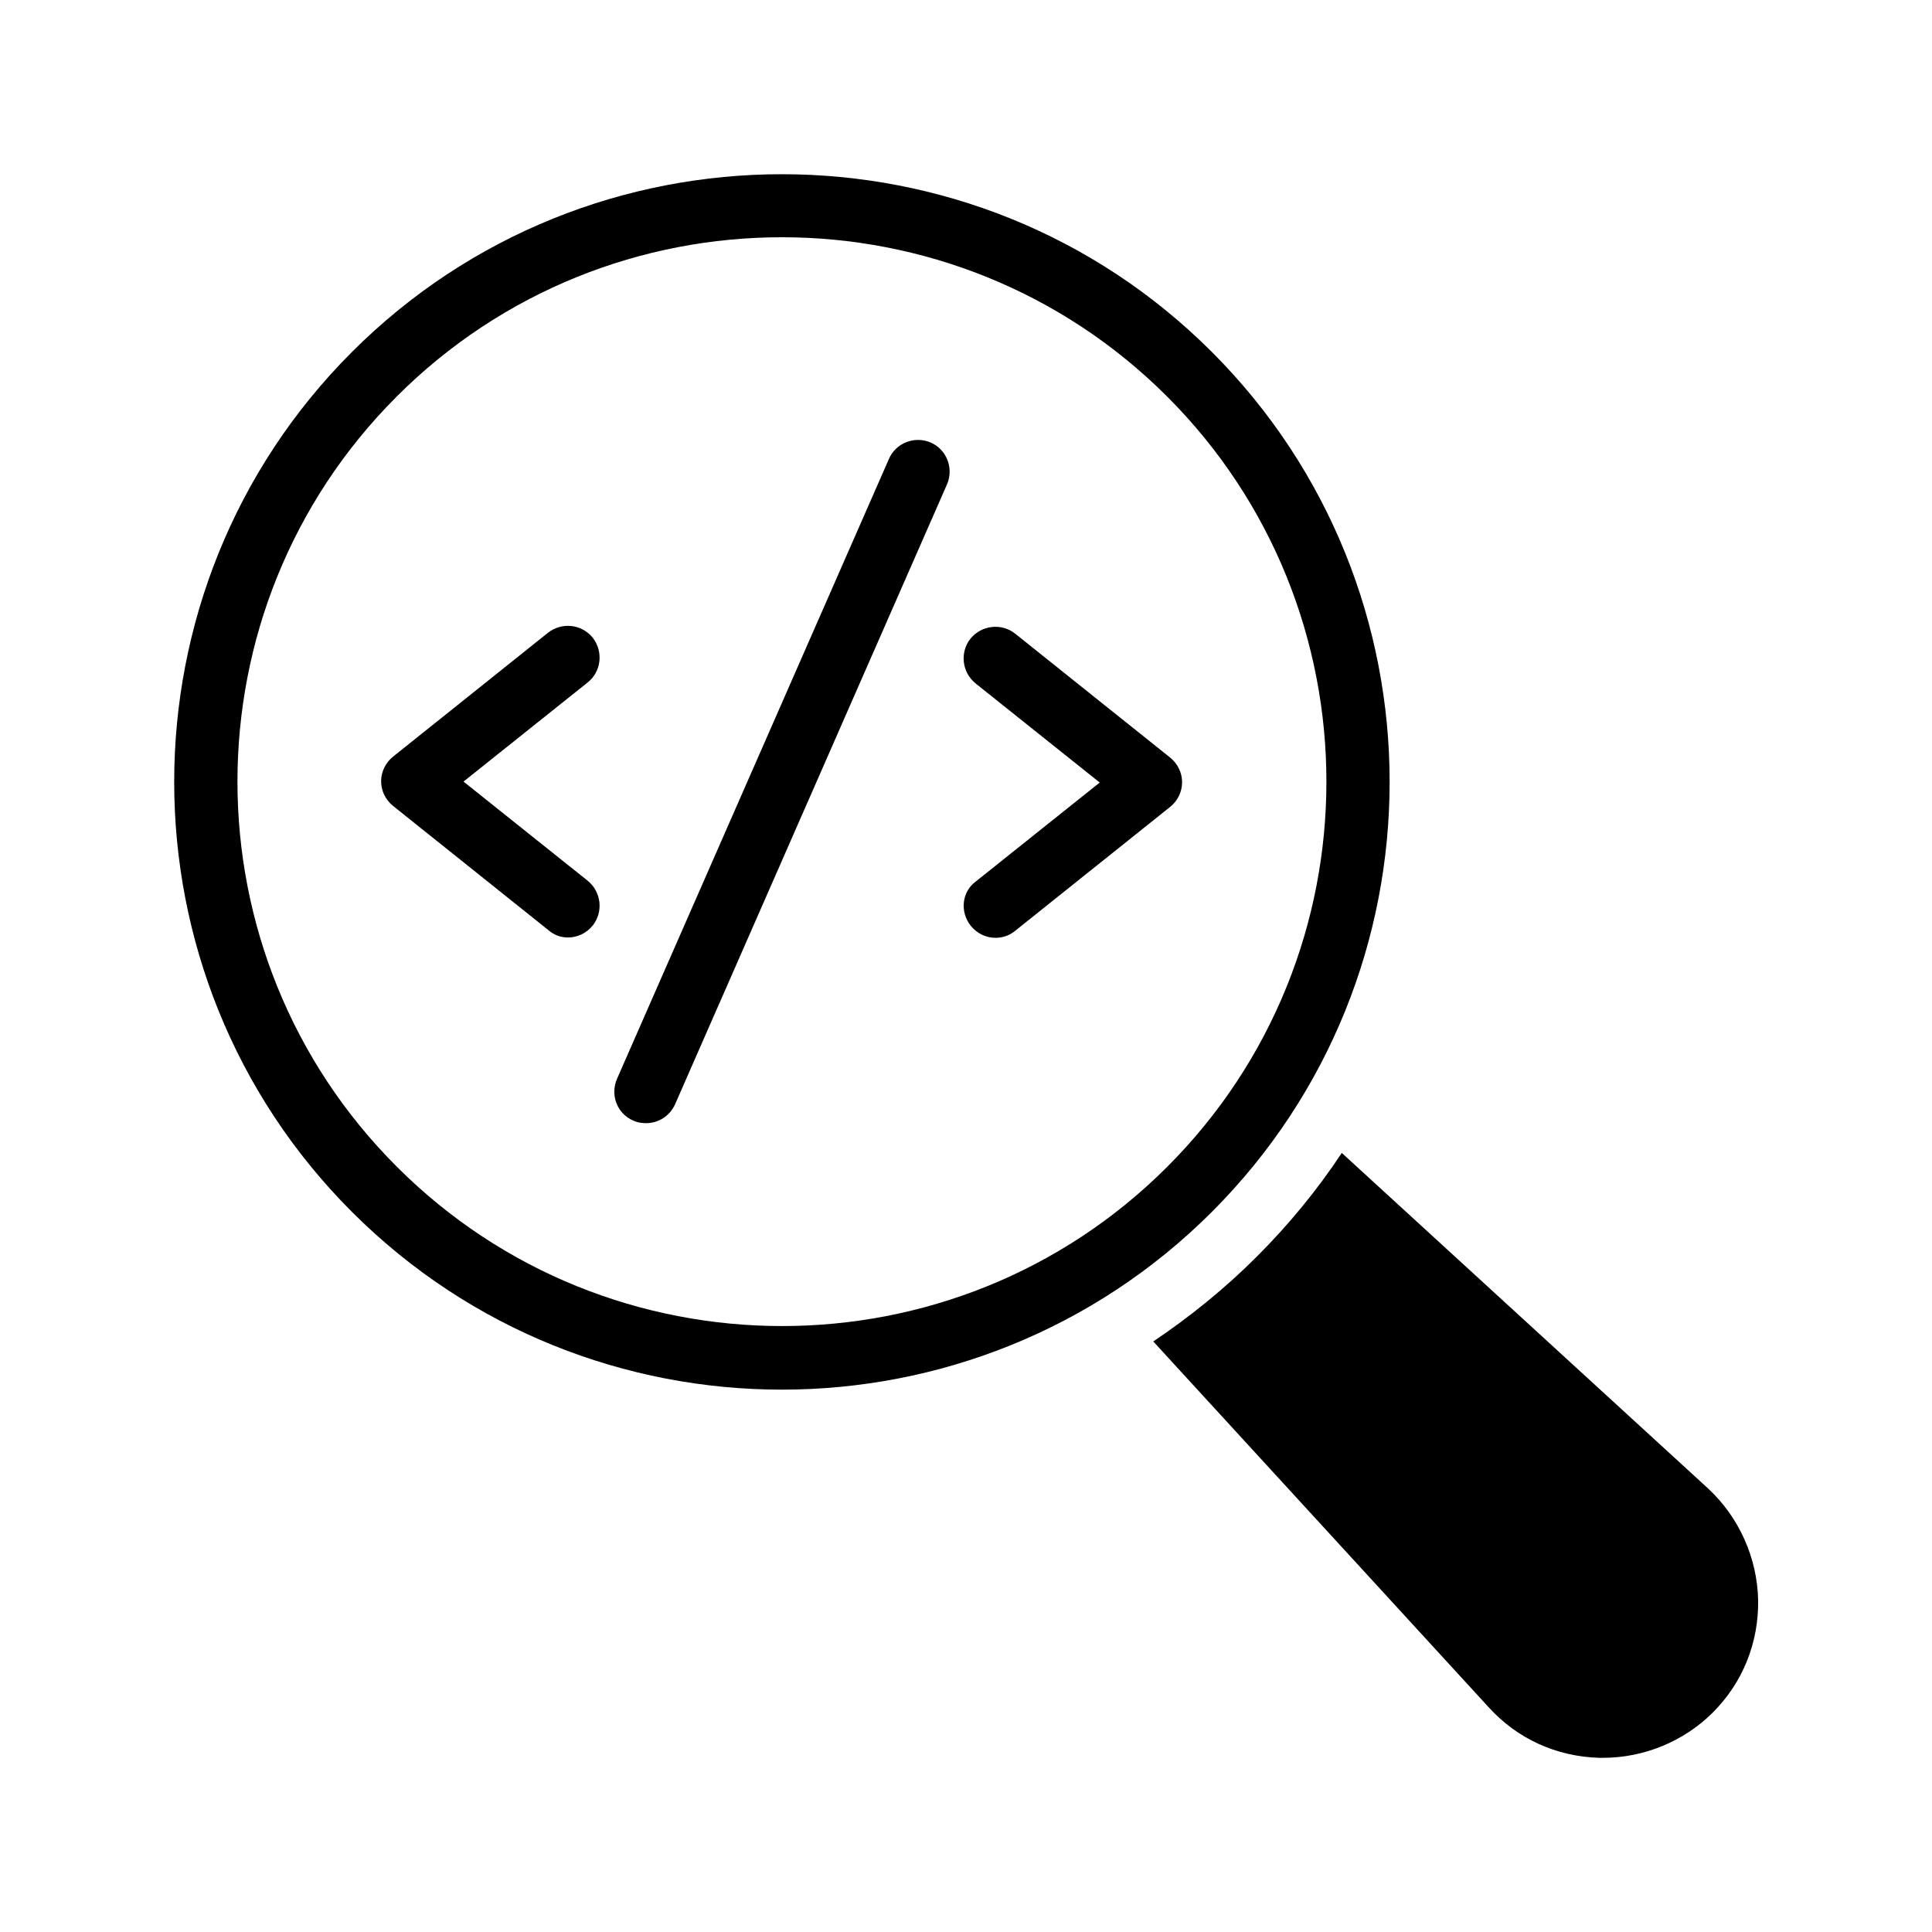 <?xml version="1.0" encoding="UTF-8"?>
<!-- Uploaded to: SVG Repo, www.svgrepo.com, Generator: SVG Repo Mixer Tools -->
<svg fill="#000000" width="800px" height="800px" version="1.1" viewBox="144 144 512 512" xmlns="http://www.w3.org/2000/svg">
 <g>
  <path d="m294.54 392.44c2.434 0 4.871-1.09 6.551-3.191 2.856-3.609 2.266-8.902-1.344-11.84l-32.914-26.281 32.914-26.281c3.609-2.856 4.199-8.145 1.344-11.84-2.938-3.609-8.145-4.199-11.84-1.344l-41.059 32.832c-2.016 1.594-3.191 4.031-3.191 6.551s1.176 4.953 3.191 6.551l41.059 32.832c1.594 1.426 3.441 2.012 5.289 2.012z"/>
  <path d="m401.26 389.34c1.68 2.098 4.113 3.191 6.551 3.191 1.848 0 3.695-0.586 5.207-1.848l41.059-32.832c2.016-1.594 3.191-4.031 3.191-6.551s-1.176-4.953-3.191-6.551l-41.059-32.832c-3.609-2.856-8.902-2.266-11.84 1.344-2.856 3.609-2.266 8.902 1.344 11.84l32.914 26.281-32.914 26.281c-3.613 2.691-4.199 7.981-1.262 11.676z"/>
  <path d="m311.83 440.98c1.09 0.504 2.266 0.672 3.359 0.672 3.273 0 6.297-1.848 7.727-5.039l72.043-164.24c1.848-4.281-0.082-9.238-4.281-11.082-4.281-1.848-9.238 0.082-11.082 4.281l-72.043 164.24c-1.938 4.363-0.004 9.32 4.277 11.168z"/>
  <path d="m351.21 512.27c41.227 0 82.539-15.703 113.95-47.105 62.809-62.809 62.809-165.08 0-227.89-62.809-62.809-165.08-62.809-227.89 0-62.809 62.809-62.809 165.08 0 227.89 31.402 31.402 72.633 47.105 113.95 47.105zm-102.11-263.16c28.129-28.133 65.074-42.238 102.11-42.238 36.945 0 73.977 14.105 102.11 42.234 56.258 56.258 56.258 147.87 0 204.12-56.258 56.258-147.87 56.258-204.12 0-56.348-56.254-56.348-147.86-0.086-204.12z"/>
  <path d="m499.59 449.54c-6.465 9.742-13.938 18.895-22.504 27.457-8.48 8.48-17.719 15.953-27.457 22.504l88.922 96.984c7.559 8.312 17.887 13.016 29.223 13.352h1.09c10.832 0 21.41-4.367 29.055-12.008 7.977-7.977 12.176-18.559 12.008-29.809-0.25-11.168-5.039-21.914-13.266-29.559z"/>
 </g>
</svg>